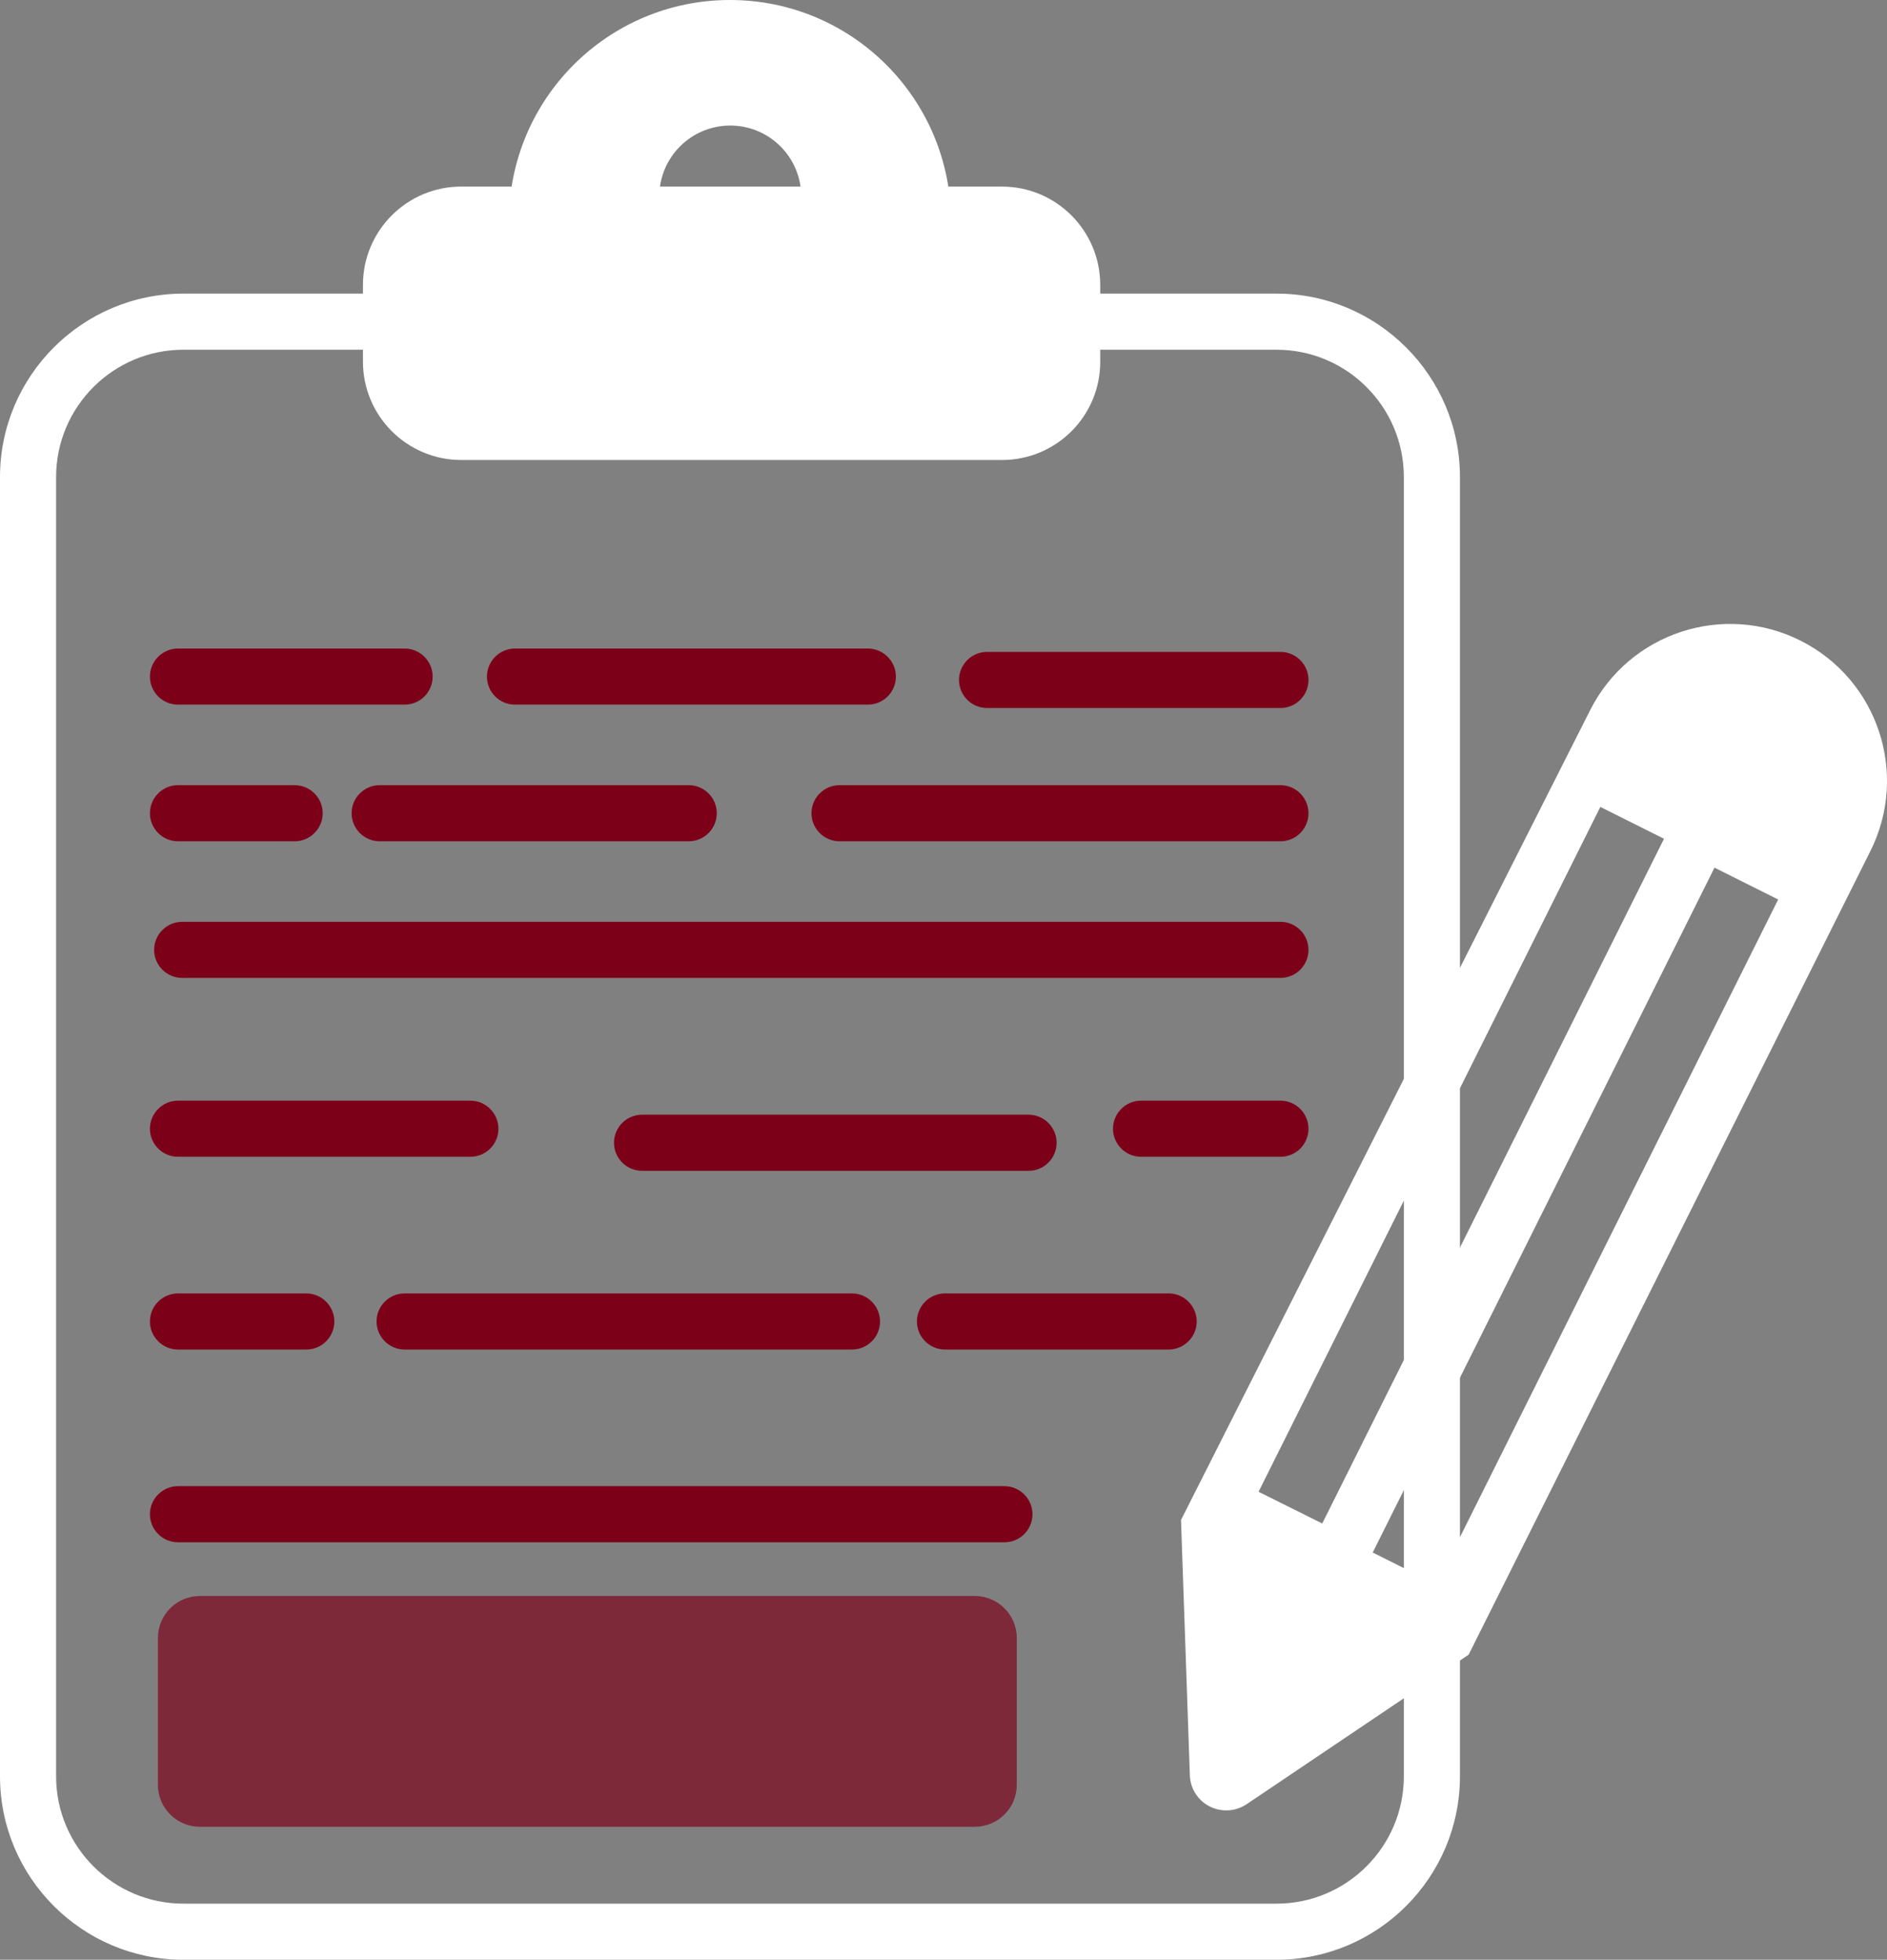 <?xml version="1.0" encoding="utf-8"?>
<!-- Generator: Adobe Illustrator 28.2.0, SVG Export Plug-In . SVG Version: 6.00 Build 0)  -->
<svg version="1.1" id="Layer_1" xmlns="http://www.w3.org/2000/svg" xmlns:xlink="http://www.w3.org/1999/xlink" x="0px" y="0px"
	 viewBox="0 0 134.55 139.7" style="enable-background:new 0 0 134.55 139.7;" xml:space="preserve">
<rect x="0" y="0" width="134.55" height="139.7" fill="#808080" stroke="none"/>
<style type="text/css">
	.st0{fill:#FFFFFF;}
	.st1{opacity:0.68;fill:#7D0019;}
	.st2{fill:#7D0019;}
</style>
<g>
	<path class="st0" d="M91.02,139.7H13.08C5.87,139.7,0,133.84,0,126.62V34.01c0-7.21,5.87-13.08,13.08-13.08h77.94
		c7.21,0,13.08,5.87,13.08,13.08v92.61C104.1,133.84,98.23,139.7,91.02,139.7z M13.08,24.93C8.07,24.93,4,29,4,34.01v92.61
		c0,5.01,4.07,9.08,9.08,9.08h77.94c5.01,0,9.08-4.07,9.08-9.08V34.01c0-5.01-4.07-9.08-9.08-9.08H13.08z"/>
	<g>
		<path class="st0" d="M71.45,32.79H32.89c-3.87,0-7.01-3.14-7.01-7.01v-5.47c0-3.87,3.14-7.01,7.01-7.01h38.55
			c3.87,0,7.01,3.14,7.01,7.01v5.47C78.46,29.65,75.32,32.79,71.45,32.79z"/>
		<path class="st0" d="M52.05,0c-8.71,0-15.76,7.06-15.76,15.76c0,8.71,7.06,15.76,15.76,15.76s15.76-7.06,15.76-15.76
			C67.81,7.06,60.76,0,52.05,0z M52.07,19.07c-2.8,0-5.06-2.27-5.06-5.06c0-2.8,2.27-5.06,5.06-5.06c2.8,0,5.06,2.27,5.06,5.06
			C57.14,16.8,54.87,19.07,52.07,19.07z"/>
	</g>
	<path class="st0" d="M128.41,45.68L128.41,45.68c-5.51-2.78-12.23-0.58-15.02,4.93l-29.18,57.74l0.63,18.2
		c0.03,0.99,0.63,1.88,1.54,2.28c0.82,0.36,1.76,0.28,2.51-0.22l15.83-10.66l28.63-57.25C136.13,55.19,133.92,48.47,128.41,45.68z
		 M89.74,106.34l24.37-48.82l4.54,2.27L94.28,108.6L89.74,106.34z M102.42,112.94l-4.54-2.27l24.37-48.82l4.54,2.27L102.42,112.94z"
		/>
	<g>
		<path class="st1" d="M69.51,130.22H14.25c-1.65,0-2.99-1.34-2.99-2.99v-10.47c0-1.65,1.34-2.99,2.99-2.99h55.26
			c1.65,0,2.99,1.34,2.99,2.99v10.47C72.5,128.88,71.16,130.22,69.51,130.22z"/>
		<g>
			<path class="st2" d="M71.62,109.94H12.69c-1.1,0-2-0.9-2-2s0.9-2,2-2h58.93c1.1,0,2,0.9,2,2S72.73,109.94,71.62,109.94z"/>
			<path class="st2" d="M91.3,69.71H12.99c-1.1,0-2-0.9-2-2s0.9-2,2-2H91.3c1.1,0,2,0.9,2,2S92.41,69.71,91.3,69.71z"/>
			<path class="st2" d="M21.84,96.2h-9.15c-1.1,0-2-0.9-2-2s0.9-2,2-2h9.15c1.1,0,2,0.9,2,2S22.95,96.2,21.84,96.2z"/>
			<path class="st2" d="M33.54,82.46H12.69c-1.1,0-2-0.9-2-2s0.9-2,2-2h20.85c1.1,0,2,0.9,2,2S34.65,82.46,33.54,82.46z"/>
			<path class="st2" d="M60.75,96.2h-31.9c-1.1,0-2-0.9-2-2s0.9-2,2-2h31.9c1.1,0,2,0.9,2,2S61.86,96.2,60.75,96.2z"/>
			<path class="st2" d="M83.33,96.2H67.38c-1.1,0-2-0.9-2-2s0.9-2,2-2h15.95c1.1,0,2,0.9,2,2S84.43,96.2,83.33,96.2z"/>
			<path class="st2" d="M91.3,82.46h-9.94c-1.1,0-2-0.9-2-2s0.9-2,2-2h9.94c1.1,0,2,0.9,2,2S92.41,82.46,91.3,82.46z"/>
			<path class="st2" d="M91.3,59.97H59.86c-1.1,0-2-0.9-2-2s0.9-2,2-2H91.3c1.1,0,2,0.9,2,2S92.41,59.97,91.3,59.97z"/>
			<path class="st2" d="M49.11,59.97H27.07c-1.1,0-2-0.9-2-2s0.9-2,2-2h22.04c1.1,0,2,0.9,2,2S50.21,59.97,49.11,59.97z"/>
			<path class="st2" d="M21.01,59.97h-8.32c-1.1,0-2-0.9-2-2s0.9-2,2-2h8.32c1.1,0,2,0.9,2,2S22.11,59.97,21.01,59.97z"/>
			<path class="st2" d="M28.85,50.23H12.69c-1.1,0-2-0.9-2-2s0.9-2,2-2h16.16c1.1,0,2,0.9,2,2S29.96,50.23,28.85,50.23z"/>
			<path class="st2" d="M61.88,50.23H36.72c-1.1,0-2-0.9-2-2s0.9-2,2-2h25.16c1.1,0,2,0.9,2,2S62.99,50.23,61.88,50.23z"/>
			<path class="st2" d="M91.3,50.47H70.38c-1.1,0-2-0.9-2-2s0.9-2,2-2H91.3c1.1,0,2,0.9,2,2S92.41,50.47,91.3,50.47z"/>
			<path class="st2" d="M73.35,83.46H45.78c-1.1,0-2-0.9-2-2s0.9-2,2-2h27.56c1.1,0,2,0.9,2,2S74.45,83.46,73.35,83.46z"/>
		</g>
	</g>
</g>
</svg>
